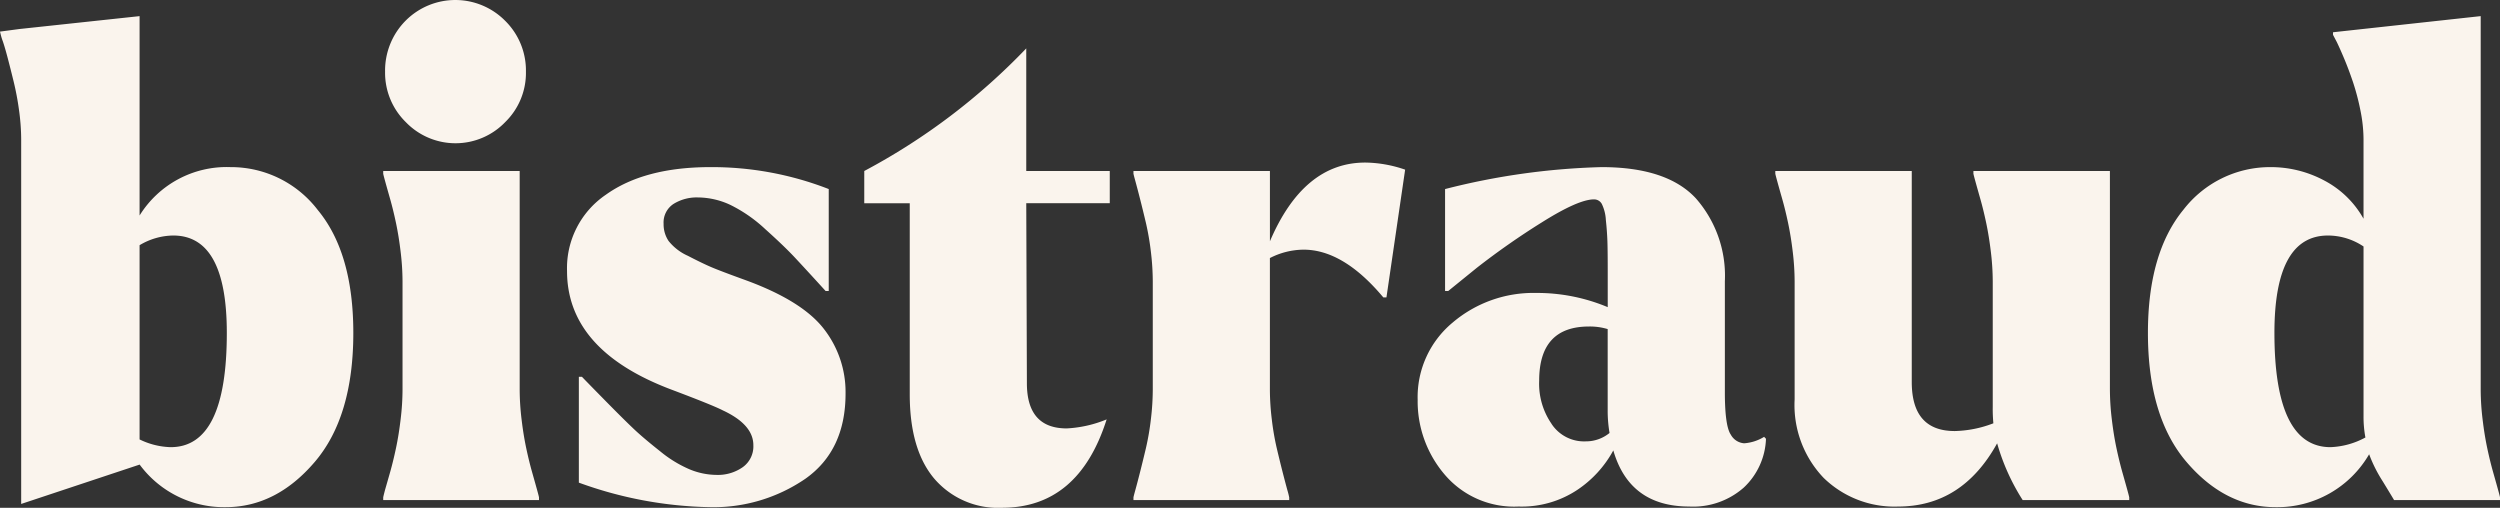<svg xmlns="http://www.w3.org/2000/svg" width="256" height="52"><rect width="100%" height="100%" fill="#333333" stroke="none"/><defs><clipPath id="a"><path fill="#faf4ed" d="M0 0h256v52H0z"/></clipPath></defs><g clip-path="url(#a)" fill="#faf4ed"><path d="M17.484 45.789q5.742 0 5.742-11.695 0-9.977-5.487-9.977a6.853 6.853 0 0 0-3.446.991v19.889a7.687 7.687 0 0 0 3.191.793M0 3.237l1.978-.264 12.315-1.321v20.416a10.488 10.488 0 0 1 9.316-4.955 11.179 11.179 0 0 1 8.933 4.394q3.638 4.394 3.638 12.587 0 8.589-3.956 13.215T23.1 51.934a10.739 10.739 0 0 1-8.8-4.361L2.169 51.604V14.272a22.165 22.165 0 0 0-.223-3.007A28.612 28.612 0 0 0 1.4 8.359q-.316-1.29-.6-2.377t-.51-1.75a5.916 5.916 0 0 1-.224-.727Zm41.538-1.122a7.179 7.179 0 0 1 10.209.034 7.137 7.137 0 0 1 2.108 5.185 7.028 7.028 0 0 1-2.106 5.154 7.065 7.065 0 0 1-10.178.033 7.077 7.077 0 0 1-2.138-5.187 7.25 7.25 0 0 1 2.106-5.22m-2.107 48.037q.191-.66.511-1.784t.606-2.478q.288-1.353.478-2.973a25.626 25.626 0 0 0 .192-3.006v-11.1a25.661 25.661 0 0 0-.192-3.006q-.191-1.617-.478-2.973t-.606-2.478q-.321-1.123-.511-1.817c-.127-.463-.191-.716-.191-.76v-.266h13.974v22.4a25.8 25.8 0 0 0 .191 3.006q.192 1.62.479 2.973t.607 2.478q.319 1.125.51 1.818c.127.462.191.717.191.76v.264H39.241v-.264q0-.065.191-.793m18.633-22.401a9.082 9.082 0 0 1 3.955-7.797q3.955-2.84 10.719-2.841a33 33 0 0 1 12.124 2.246v10.44h-.319q-2.106-2.313-3.19-3.469t-3-2.874a14.769 14.769 0 0 0-3.573-2.478 7.932 7.932 0 0 0-3.318-.76 4.493 4.493 0 0 0-2.489.661 2.265 2.265 0 0 0-1.021 2.048 3.054 3.054 0 0 0 .511 1.75 5.261 5.261 0 0 0 1.978 1.52q1.467.761 2.393 1.157t3.477 1.321q5.806 2.115 8.04 4.989a10.526 10.526 0 0 1 2.233 6.64q0 5.816-4.116 8.722a16.639 16.639 0 0 1-9.859 2.906 41.179 41.179 0 0 1-13.336-2.51V38.587h.319q.573.6 2.52 2.577t2.907 2.874q.959.893 2.586 2.18a12.428 12.428 0 0 0 3.03 1.851 7.352 7.352 0 0 0 2.744.561 4.421 4.421 0 0 0 2.679-.793 2.619 2.619 0 0 0 1.085-2.246q0-2.114-3.127-3.569-1.02-.528-5.232-2.115-10.721-4.028-10.72-12.157m30.436-10.24a65.336 65.336 0 0 0 16.588-12.555V17.51h8.551v3.3h-8.551l.065 18.434q0 4.626 4.083 4.626a12.284 12.284 0 0 0 4.084-.926q-2.872 9.054-10.72 9.052a8.594 8.594 0 0 1-6.923-2.973q-2.522-2.974-2.52-8.656V20.814H88.5Zm27.565.264v-.267h13.974v7.2q3.446-8.061 9.763-8.061a12.862 12.862 0 0 1 4.083.727l-1.914 13.081h-.321q-4.086-4.887-8.168-4.889a7.665 7.665 0 0 0-3.446.86v13.482a25.628 25.628 0 0 0 .192 3.006 26.571 26.571 0 0 0 .509 2.973q.32 1.356.607 2.478t.479 1.818a7.7 7.7 0 0 1 .191.76v.265h-15.949v-.264c0-.043.064-.3.192-.76s.287-1.067.478-1.818.393-1.574.607-2.478a26.753 26.753 0 0 0 .51-2.973 25.8 25.8 0 0 0 .191-3.006V28.807a25.835 25.835 0 0 0-.191-3.006 26.9 26.9 0 0 0-.51-2.973q-.32-1.353-.607-2.478t-.478-1.817c-.128-.463-.192-.716-.192-.76m42.816 25.638a3.981 3.981 0 0 0 3.511 1.784 3.81 3.81 0 0 0 2.424-.859 13.69 13.69 0 0 1-.191-2.312v-8.326a6.329 6.329 0 0 0-1.914-.264q-5.106 0-5.1 5.551a7.226 7.226 0 0 0 1.275 4.426m-13.718-2.444a9.912 9.912 0 0 1 3.573-7.929 12.763 12.763 0 0 1 8.55-3.04 18.7 18.7 0 0 1 7.339 1.454v-3.635q0-2.114-.032-3.105a29.863 29.863 0 0 0-.159-2.18 4.273 4.273 0 0 0-.416-1.652.9.9 0 0 0-.8-.463q-1.595 0-5.328 2.346a77.122 77.122 0 0 0-6.667 4.659l-2.935 2.379h-.319V19.36a71.861 71.861 0 0 1 16.016-2.247q6.7 0 9.667 3.2a12 12 0 0 1 2.968 8.49v11.37q0 3.437.605 4.328a1.692 1.692 0 0 0 1.373.892 4.505 4.505 0 0 0 2.041-.661l.192.2a7.2 7.2 0 0 1-2.266 4.989 7.825 7.825 0 0 1-5.583 1.948q-6.125 0-7.785-5.747a11.393 11.393 0 0 1-3.668 4.029 10.263 10.263 0 0 1-6.03 1.718 9.328 9.328 0 0 1-7.593-3.3 11.542 11.542 0 0 1-2.744-7.6m36.623-23.459h13.973v21.607q0 5.022 4.4 5.022a11.626 11.626 0 0 0 3.957-.793 16.068 16.068 0 0 1-.064-1.718v-12.82a25.82 25.82 0 0 0-.191-3.006q-.193-1.617-.479-2.973t-.607-2.478q-.319-1.123-.51-1.817c-.128-.463-.192-.716-.192-.76v-.264h13.977v22.4a25.6 25.6 0 0 0 .192 3.006q.191 1.621.479 2.974t.606 2.478c.212.75.383 1.355.51 1.818s.191.716.191.76v.263h-10.91a21.915 21.915 0 0 1-2.616-5.814q-3.575 6.476-10.145 6.475a10.378 10.378 0 0 1-7.626-2.94 10.794 10.794 0 0 1-2.966-8.028V28.808a25.827 25.827 0 0 0-.191-3.006q-.192-1.617-.479-2.973t-.607-2.478q-.32-1.123-.51-1.817c-.127-.463-.191-.716-.191-.76Zm56.853 28.279a8.114 8.114 0 0 0 3.574-.991 11.491 11.491 0 0 1-.192-2.18V25.24a6.554 6.554 0 0 0-3.637-1.123q-5.489 0-5.488 9.978 0 11.693 5.743 11.695m-15.059-24.316a11.208 11.208 0 0 1 8.933-4.361 11.585 11.585 0 0 1 5.455 1.355 9.842 9.842 0 0 1 4.052 3.931v-8.127a15.122 15.122 0 0 0-.319-2.973 23.99 23.99 0 0 0-.765-2.908q-.448-1.32-.893-2.378t-.765-1.718l-.383-.728v-.264l15.123-1.652v38.257a25.773 25.773 0 0 0 .191 3.006q.192 1.621.479 2.974t.607 2.478q.319 1.124.51 1.817t.191.761v.263h-10.849q-.191-.329-1.18-1.949a14.42 14.42 0 0 1-1.372-2.742 10.869 10.869 0 0 1-9.571 5.418q-5.169 0-9.125-4.624t-3.956-13.215q0-8.194 3.637-12.621"/></g></svg>